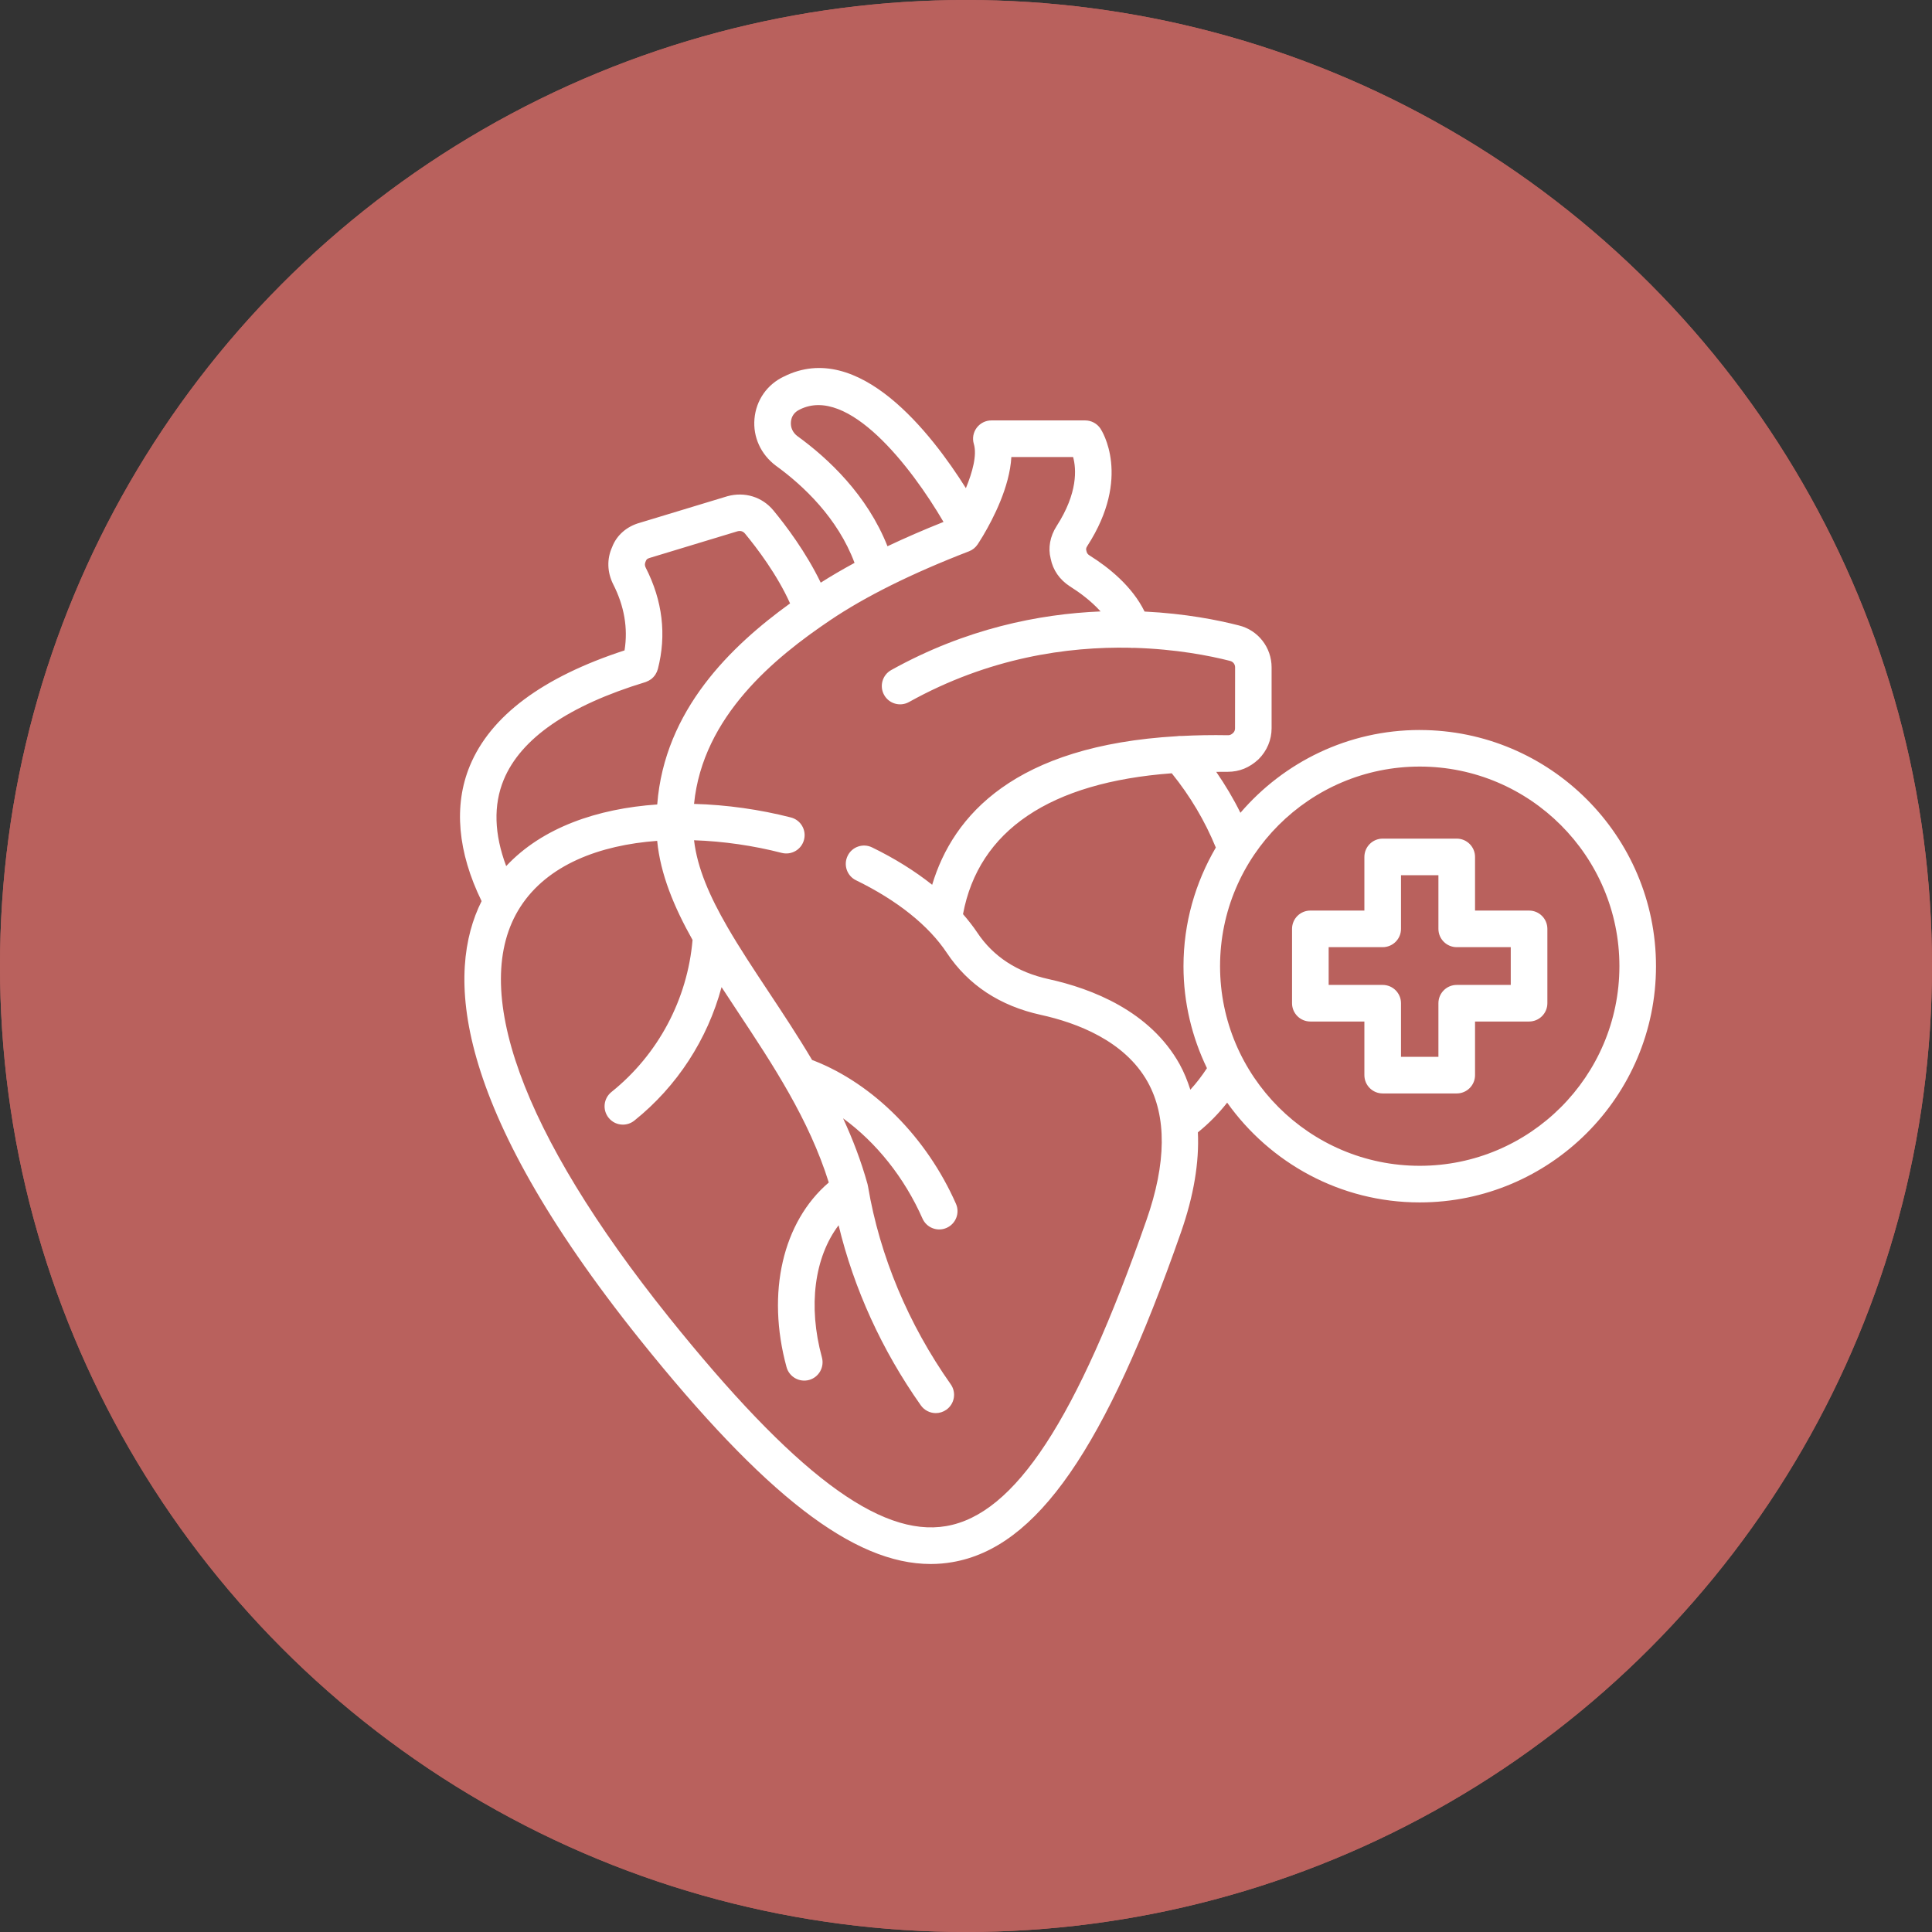 <svg width="84" height="84" viewBox="0 0 84 84" fill="none" xmlns="http://www.w3.org/2000/svg">
<rect x="0" y="0" width="84" height="84" fill="#333333" stroke="none"/>
<circle cx="42" cy="42" r="42" fill="#B9615D"/>
<circle cx="42" cy="42" r="42" fill="#B9615D"/>
<path d="M61.728 31.739C58.61 31.739 55.817 33.14 53.931 35.339C53.627 34.721 53.272 34.129 52.88 33.559C53.046 33.559 53.208 33.555 53.378 33.557C53.882 33.557 54.327 33.379 54.723 33.008C55.086 32.645 55.287 32.166 55.287 31.663V29.016C55.287 28.146 54.696 27.395 53.861 27.192C52.969 26.962 51.539 26.676 49.764 26.589C49.225 25.487 48.195 24.664 47.372 24.15C47.279 24.09 47.252 24.04 47.231 23.934C47.217 23.878 47.212 23.833 47.279 23.731C49.211 20.739 47.901 18.716 47.843 18.631C47.696 18.412 47.447 18.279 47.181 18.279H43.104C42.853 18.279 42.617 18.397 42.465 18.6C42.314 18.801 42.268 19.062 42.341 19.303C42.484 19.783 42.285 20.523 41.995 21.224C40.504 18.855 37.336 14.745 34.086 16.37C33.352 16.714 32.873 17.402 32.803 18.21C32.734 18.998 33.078 19.756 33.731 20.246C34.928 21.112 36.428 22.527 37.154 24.473C36.63 24.757 36.14 25.043 35.684 25.333C35.046 24.011 34.161 22.838 33.626 22.192C33.141 21.605 32.38 21.367 31.623 21.576L27.823 22.728C27.243 22.888 26.807 23.277 26.615 23.785C26.38 24.303 26.397 24.877 26.662 25.406C27.143 26.351 27.309 27.315 27.154 28.278C23.59 29.441 21.328 31.126 20.429 33.295C19.713 35.024 19.9 37.051 20.939 39.179C19.398 42.261 19.599 47.979 27.829 58.251C33.248 65.004 37.106 68 40.465 68C40.784 68 41.097 67.973 41.408 67.919C45.081 67.289 48.054 62.999 51.346 53.58C51.904 51.985 52.143 50.536 52.082 49.233C52.553 48.853 52.978 48.422 53.355 47.941C55.219 50.561 58.273 52.279 61.726 52.279C67.392 52.279 72 47.672 72 42.008C72 36.346 67.392 31.74 61.728 31.74L61.728 31.739ZM34.674 18.965C34.469 18.812 34.367 18.59 34.388 18.345C34.409 18.099 34.537 17.914 34.778 17.802C36.872 16.758 39.606 20.271 41.022 22.693C40.156 23.037 39.343 23.392 38.586 23.75C37.705 21.522 36.013 19.935 34.674 18.965ZM21.9 33.905C22.644 32.104 24.719 30.674 28.065 29.656C28.072 29.654 28.076 29.652 28.08 29.65C28.09 29.646 28.101 29.64 28.113 29.636C28.179 29.611 28.239 29.578 28.295 29.538C28.306 29.532 28.316 29.526 28.324 29.518C28.384 29.47 28.434 29.416 28.478 29.354C28.486 29.341 28.494 29.329 28.503 29.314C28.544 29.248 28.577 29.178 28.598 29.101C28.6 29.097 28.602 29.095 28.602 29.091C28.986 27.601 28.807 26.117 28.078 24.687C28.009 24.55 28.049 24.465 28.08 24.392C28.105 24.328 28.136 24.289 28.258 24.254L32.06 23.101C32.197 23.064 32.307 23.097 32.394 23.203C32.91 23.827 33.789 24.983 34.351 26.235C31.795 28.083 28.892 30.863 28.575 34.977C25.986 35.155 23.583 35.971 22.008 37.656C21.487 36.268 21.446 35.005 21.9 33.905ZM49.843 53.056C46.81 61.739 44.125 65.841 41.138 66.352C38.242 66.85 34.519 64.046 29.071 57.258C22.659 49.253 20.37 42.922 22.625 39.428C23.805 37.6 26.063 36.744 28.573 36.559C28.714 38.014 29.307 39.436 30.111 40.868C29.89 43.446 28.619 45.848 26.583 47.479C26.241 47.755 26.185 48.254 26.461 48.598C26.618 48.795 26.848 48.897 27.083 48.897C27.257 48.897 27.433 48.839 27.58 48.722C29.444 47.23 30.762 45.183 31.372 42.918C31.604 43.272 31.84 43.631 32.077 43.989C33.6 46.29 35.174 48.665 36.034 51.413C34.036 53.122 33.312 56.198 34.197 59.439C34.313 59.864 34.751 60.113 35.176 59.999C35.601 59.883 35.85 59.445 35.736 59.02C35.122 56.774 35.414 54.658 36.461 53.272C37.123 56.024 38.343 58.705 40.035 61.101C40.191 61.321 40.437 61.439 40.686 61.439C40.846 61.439 41.005 61.391 41.144 61.294C41.503 61.041 41.59 60.544 41.335 60.185C39.494 57.576 38.25 54.604 37.742 51.595C37.736 51.558 37.728 51.519 37.718 51.481C37.442 50.487 37.077 49.533 36.656 48.623C38.097 49.672 39.324 51.202 40.108 52.98C40.286 53.382 40.755 53.564 41.157 53.386C41.559 53.208 41.741 52.739 41.563 52.337C40.292 49.457 37.979 47.129 35.379 46.112C35.356 46.104 35.332 46.095 35.309 46.087C34.687 45.04 34.032 44.05 33.408 43.109C32.761 42.133 32.147 41.205 31.629 40.309C31.625 40.303 31.621 40.297 31.619 40.291C30.864 38.985 30.317 37.748 30.176 36.533C31.461 36.577 32.765 36.767 33.99 37.083C34.415 37.19 34.851 36.935 34.958 36.508C35.068 36.084 34.811 35.648 34.384 35.541C33.039 35.197 31.602 34.991 30.176 34.952C30.555 31.135 33.694 28.586 36.091 26.969C37.625 25.933 39.656 24.924 42.13 23.97C42.283 23.912 42.413 23.807 42.505 23.67C42.54 23.616 42.627 23.483 42.739 23.297C42.747 23.284 42.755 23.272 42.762 23.257C43.17 22.567 43.9 21.173 43.972 19.871H46.657C46.798 20.387 46.87 21.427 45.942 22.87C45.652 23.32 45.562 23.823 45.681 24.285C45.78 24.787 46.068 25.203 46.52 25.496C46.887 25.726 47.422 26.105 47.851 26.584C45.175 26.694 41.986 27.332 38.748 29.133C38.365 29.346 38.226 29.831 38.44 30.215C38.653 30.598 39.138 30.737 39.522 30.523C43.013 28.581 46.433 28.109 49.122 28.163C49.182 28.171 49.244 28.173 49.307 28.167C51.123 28.221 52.59 28.507 53.48 28.735C53.612 28.768 53.7 28.878 53.7 29.015L53.697 31.663C53.697 31.715 53.687 31.794 53.619 31.864C53.527 31.949 53.463 31.966 53.395 31.966C52.682 31.953 52.01 31.966 51.369 31.999C51.303 31.993 51.239 31.999 51.172 32.009C44.122 32.417 41.435 35.449 40.529 38.469C39.779 37.872 38.904 37.325 37.917 36.844C37.523 36.651 37.044 36.815 36.854 37.211C36.661 37.607 36.825 38.084 37.221 38.274C39.01 39.147 40.374 40.237 41.166 41.428C42.098 42.829 43.475 43.735 45.254 44.125C46.821 44.469 48.9 45.252 49.899 47.042C50.733 48.541 50.716 50.566 49.843 53.057L49.843 53.056ZM51.754 47.378C51.63 46.992 51.48 46.617 51.286 46.267C49.998 43.96 47.477 42.984 45.591 42.57C44.229 42.271 43.184 41.59 42.49 40.547C42.307 40.273 42.096 40.006 41.87 39.745C42.55 36.106 45.655 34.013 50.946 33.621C51.746 34.61 52.389 35.694 52.862 36.85C51.974 38.369 51.456 40.128 51.456 42.01C51.456 43.6 51.829 45.1 52.476 46.443C52.256 46.779 52.017 47.092 51.754 47.378ZM61.728 50.687C56.941 50.687 53.046 46.793 53.046 42.008C53.046 37.223 56.941 33.329 61.728 33.329C66.514 33.329 70.409 37.223 70.409 42.008C70.407 46.796 66.514 50.687 61.728 50.687ZM66.481 39.59H64.132V37.258C64.132 36.819 63.776 36.462 63.336 36.462H60.117C59.677 36.462 59.321 36.819 59.321 37.258V39.59H56.972C56.532 39.59 56.176 39.946 56.176 40.386V43.618C56.176 44.058 56.532 44.414 56.972 44.414H59.321V46.746C59.321 47.185 59.677 47.541 60.117 47.541H63.336C63.776 47.541 64.132 47.185 64.132 46.746V44.414H66.481C66.921 44.414 67.277 44.058 67.277 43.618V40.386C67.277 39.946 66.921 39.59 66.481 39.59ZM65.685 42.823H63.336C62.897 42.823 62.54 43.179 62.54 43.618V45.95H60.913V43.618C60.913 43.179 60.556 42.823 60.117 42.823H57.768V41.181H60.117C60.556 41.181 60.913 40.825 60.913 40.386V38.054H62.54V40.386C62.54 40.825 62.897 41.181 63.336 41.181H65.685V42.823Z" fill="white"/>
</svg>
